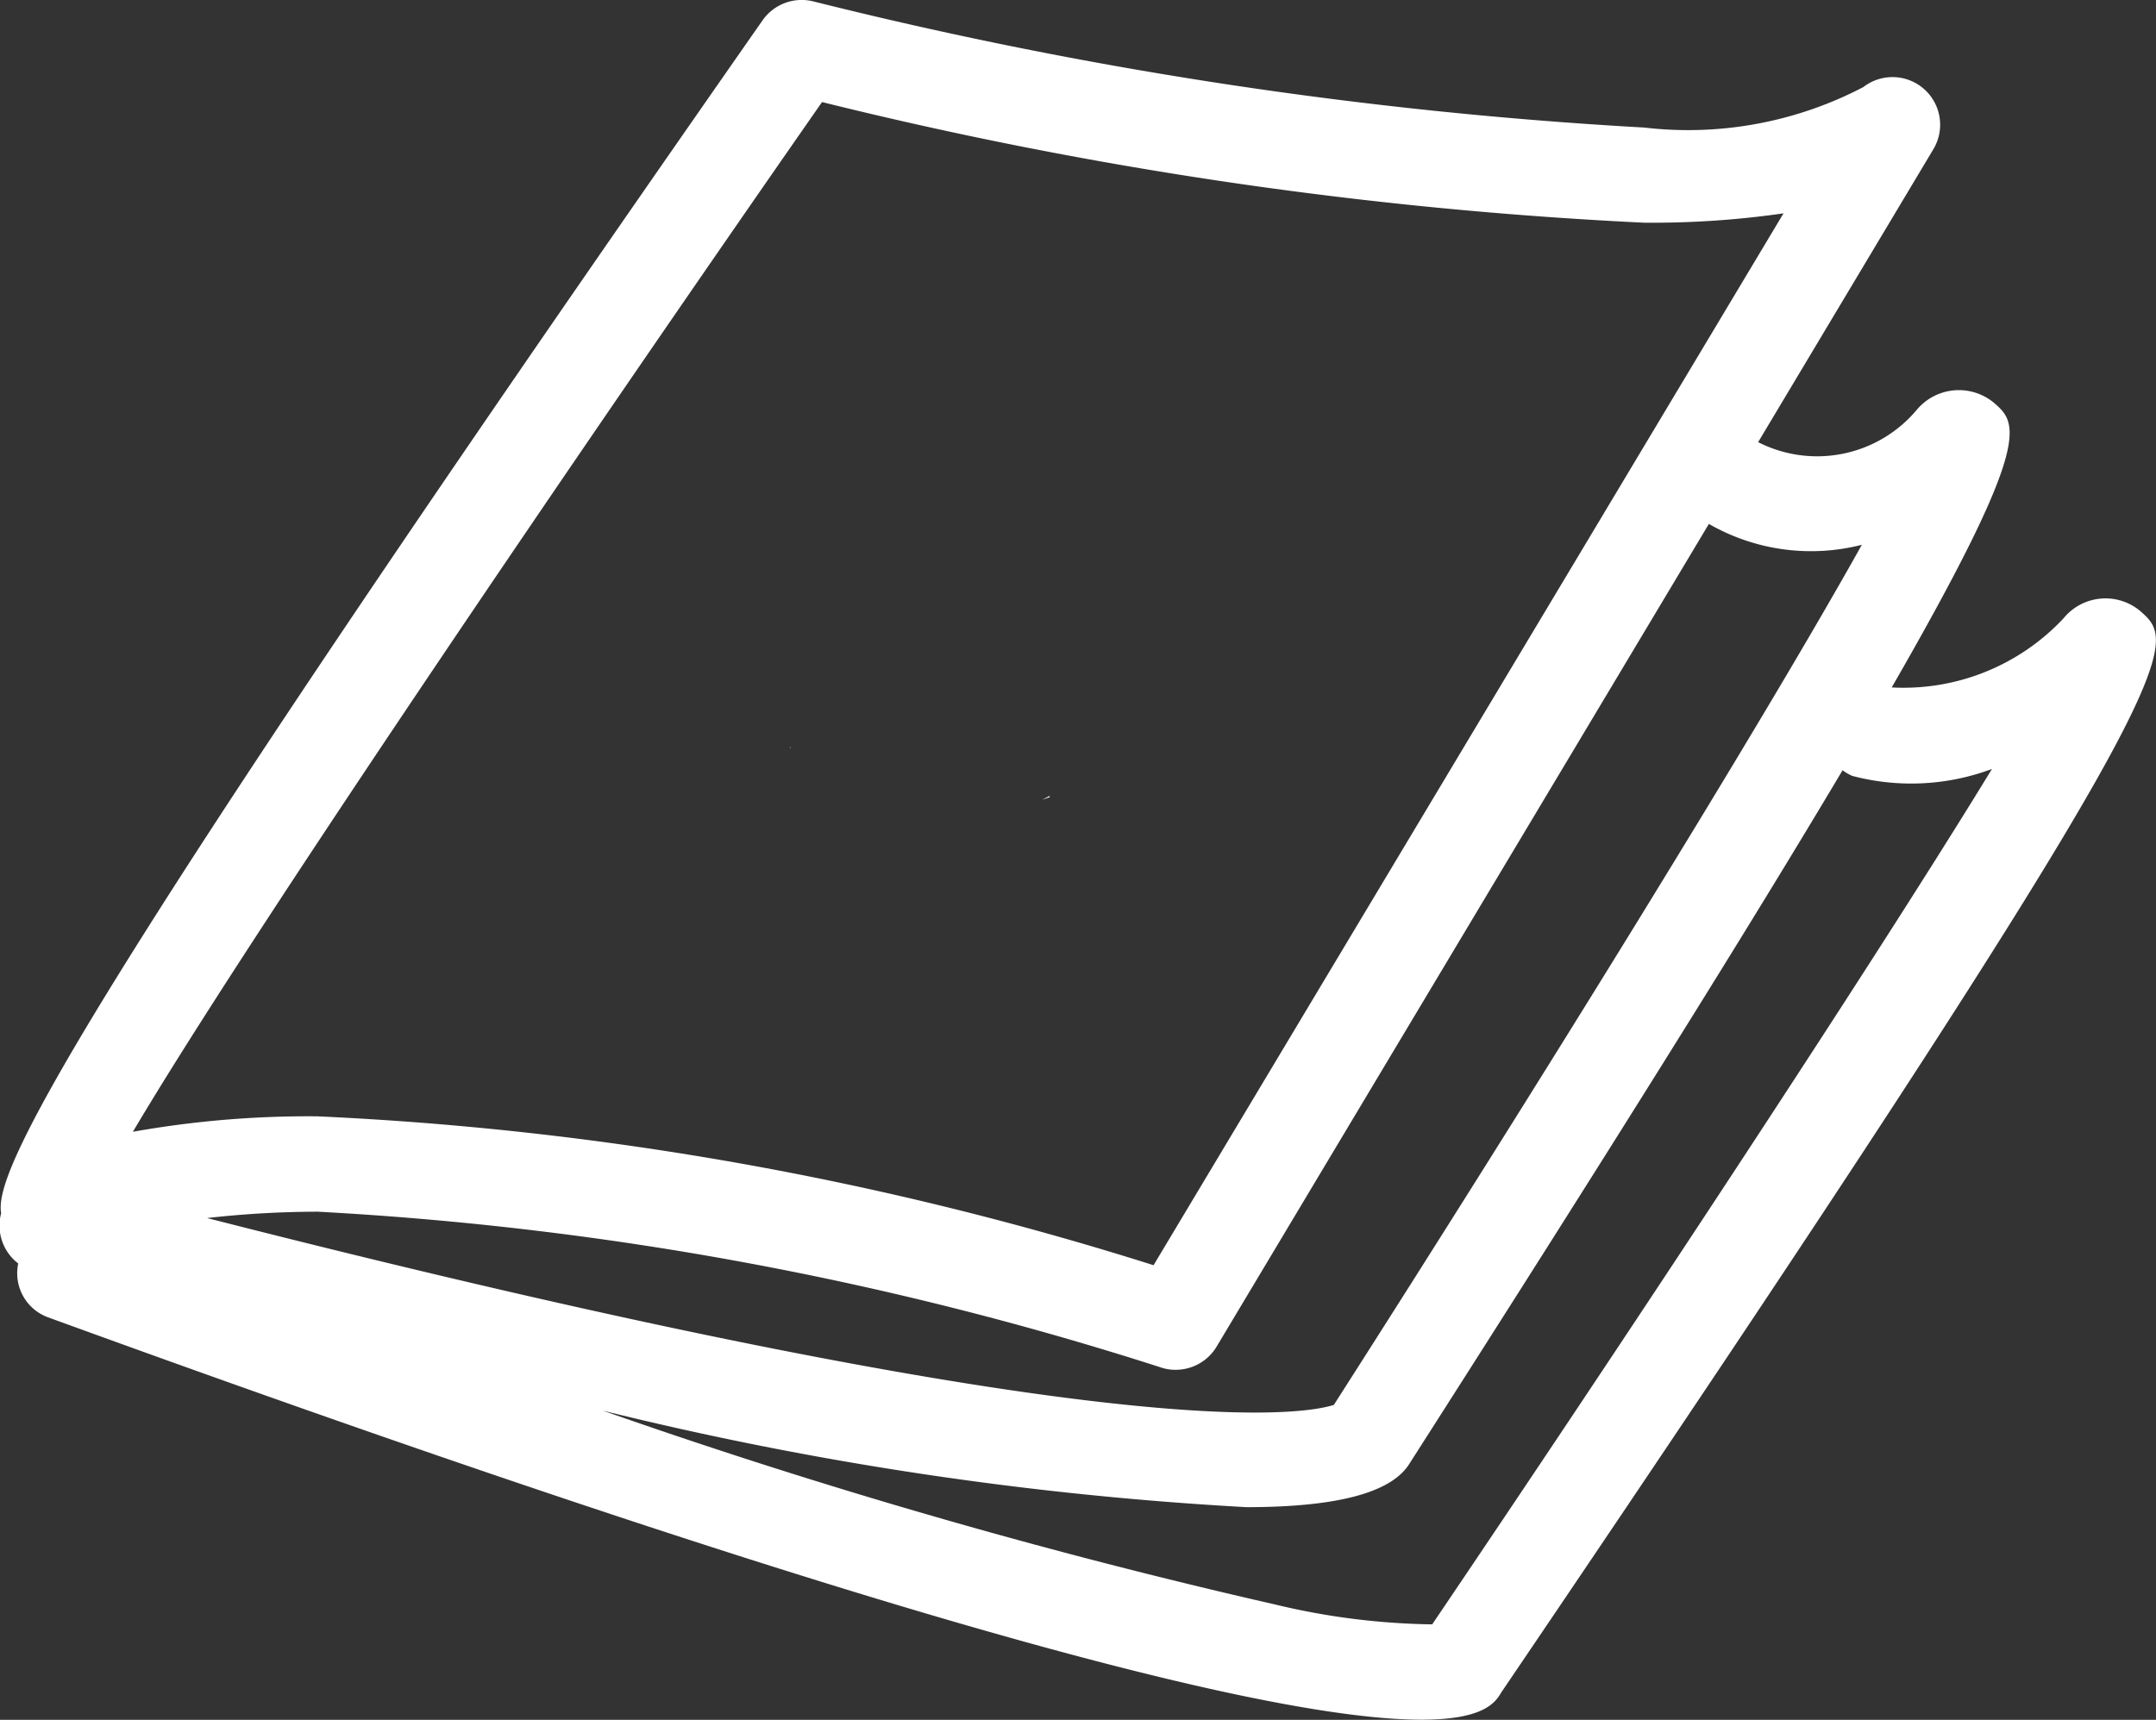 <svg xmlns="http://www.w3.org/2000/svg" width="18.69" height="14.913" viewBox="0 0 18.69 14.913">
  <rect x="0" y="0" width="18.69" height="14.913" fill="#333333" stroke="none"/>
  <g id="magazine-svgrepo-com" transform="translate(0 -1.888)">
    <g id="Group_1" data-name="Group 1">
      <path id="Path_1" data-name="Path 1" d="M18.554,7.187a.469.469,0,0,0-.665.062,1.9,1.9,0,0,1-1.49.6c1.242-2.157,1.089-2.293.883-2.471a.476.476,0,0,0-.667.065,1.127,1.127,0,0,1-1.374.279l1.519-2.54a.413.413,0,0,0-.607-.539,3.276,3.276,0,0,1-1.9.351A38.525,38.525,0,0,1,7.05,1.9a.414.414,0,0,0-.44.165c-6.155,8.817-6.658,10-6.6,10.343v0a.414.414,0,0,0,.148.436.407.407,0,0,0,.256.466C8.347,16.2,11.232,16.8,12.321,16.8c.55,0,.643-.152.695-.239C19.063,7.637,18.893,7.487,18.554,7.187ZM16.14,6.612c-.865,1.55-2.778,4.644-4.577,7.458-.256.084-1.911.387-9.768-1.62a8.621,8.621,0,0,1,.961-.055,28.937,28.937,0,0,1,7.306,1.35.393.393,0,0,0,.13.021.414.414,0,0,0,.354-.2l4.268-7.135A1.776,1.776,0,0,0,16.14,6.612ZM7.126,2.773A36.976,36.976,0,0,0,14.25,3.819a7.951,7.951,0,0,0,1.211-.081L10,12.859a28.265,28.265,0,0,0-7.248-1.291,8.659,8.659,0,0,0-1.6.134C2.152,10.011,5.1,5.682,7.126,2.773Zm5.287,13.2a.1.1,0,0,0-.019,0,6.14,6.14,0,0,1-1.34-.172A53.626,53.626,0,0,1,5.226,14.12a30.173,30.173,0,0,0,5.578.837c.738,0,1.24-.11,1.409-.369h0c1.778-2.781,2.971-4.694,3.76-6.021a.411.411,0,0,0,.084.049,2,2,0,0,0,1.211-.06C16.2,10.305,13.978,13.663,12.413,15.977Z" fill="#fff"/>
      <path id="Path_4" data-name="Path 4" d="M9.037,8.823,9.1,8.8a.027.027,0,0,1,0-.011C9.078,8.8,9.058,8.811,9.037,8.823Z" fill="#fff"/>
      <path id="Path_5" data-name="Path 5" d="M6.853,8.368h0v0Z" fill="#fff"/>
      <path id="Path_6" data-name="Path 6" d="M6.853,8.365l-.008.007.008,0Z" fill="#fff"/>
    </g>
  </g>
</svg>
